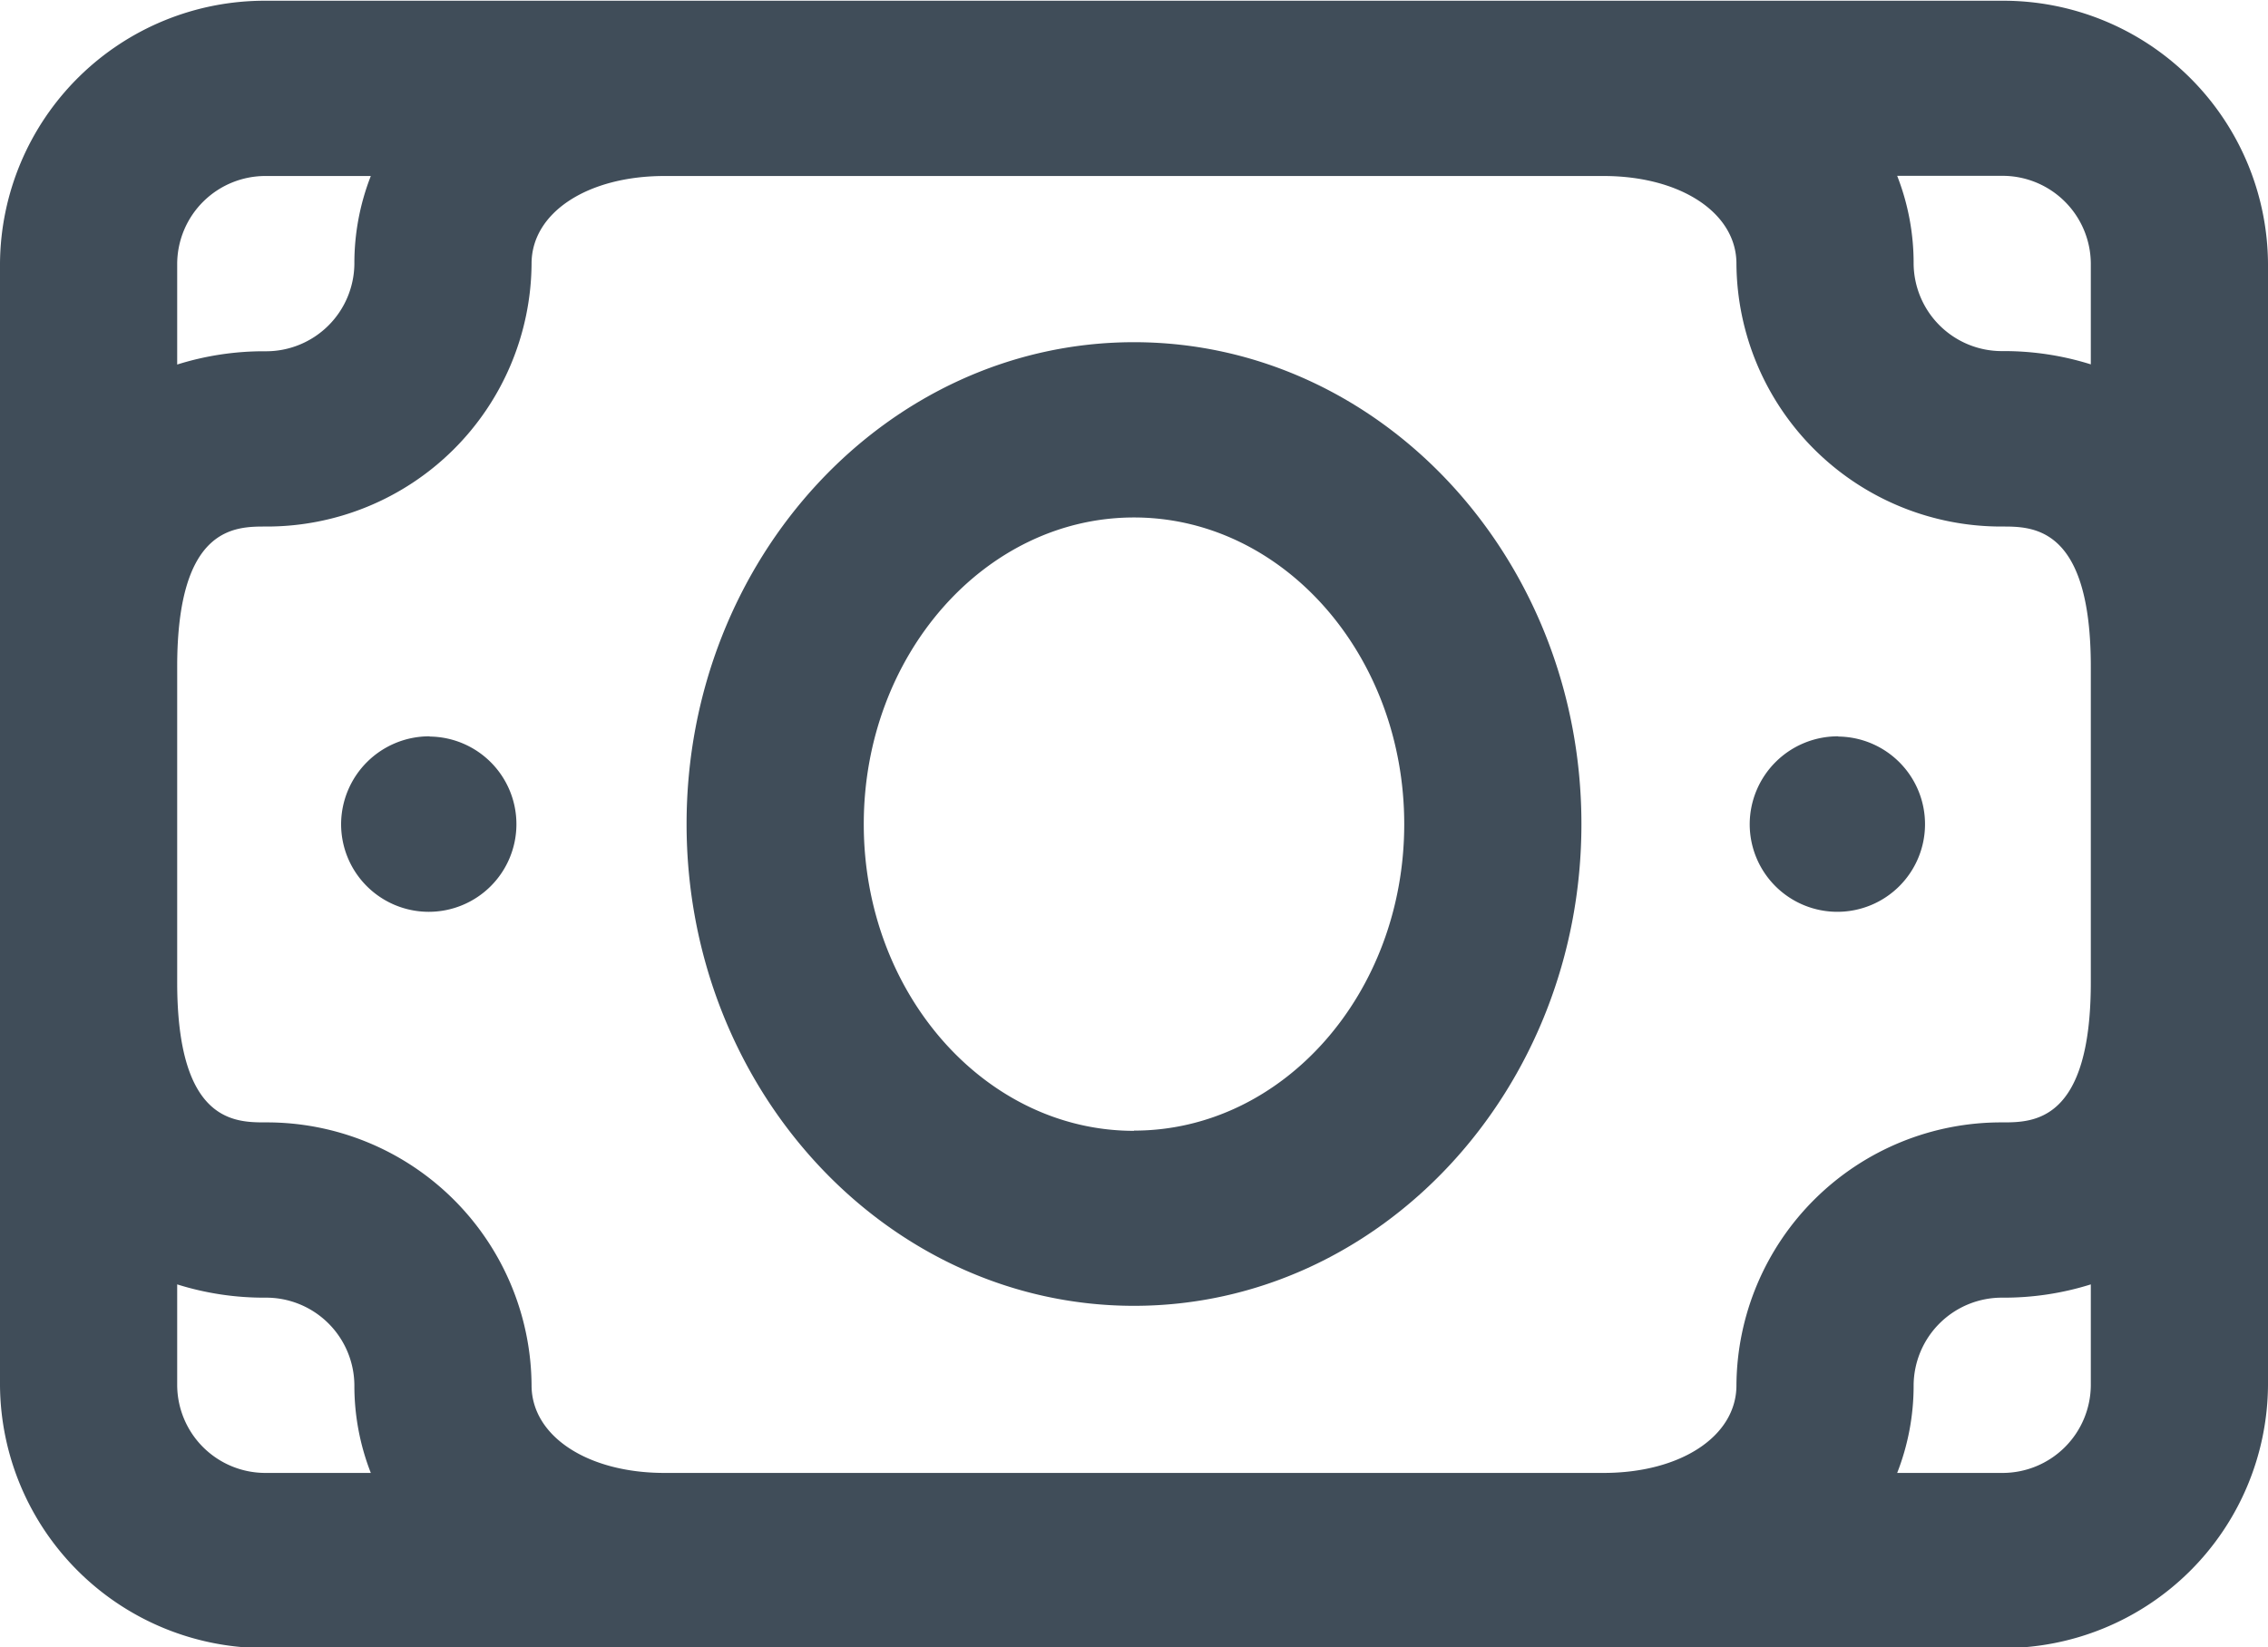 <svg xmlns="http://www.w3.org/2000/svg" width="40" height="29.062" viewBox="0 0 40 29.062">
  <defs>
    <style>
      .cls-1 {
        fill: #404d59;
        fill-rule: evenodd;
      }
    </style>
  </defs>
  <path id="icon2.svg" class="cls-1" d="M975.312,809.076H944.687A4.669,4.669,0,0,0,940,813.714V833.5a4.669,4.669,0,0,0,4.687,4.638h30.625A4.669,4.669,0,0,0,980,833.5V813.714A4.669,4.669,0,0,0,975.312,809.076Zm-32.187,4.638a1.556,1.556,0,0,1,1.562-1.546h1.853a4.22,4.22,0,0,0-.29,1.546,1.557,1.557,0,0,1-1.563,1.546,5.1,5.1,0,0,0-1.562.234v-1.78Zm1.562,21.334a1.556,1.556,0,0,1-1.562-1.546v-1.78a5.1,5.1,0,0,0,1.562.234,1.556,1.556,0,0,1,1.563,1.546,4.22,4.22,0,0,0,.29,1.546h-1.853Zm32.188-1.546a1.557,1.557,0,0,1-1.563,1.546H973.46a4.22,4.22,0,0,0,.29-1.546,1.556,1.556,0,0,1,1.562-1.546,5.1,5.1,0,0,0,1.563-.234v1.78Zm0-7.111c0,2.473-1.017,2.473-1.563,2.473a4.669,4.669,0,0,0-4.687,4.638c0,0.9-.986,1.546-2.344,1.546H951.719c-1.358,0-2.344-.65-2.344-1.546a4.669,4.669,0,0,0-4.688-4.638c-0.546,0-1.562,0-1.562-2.473v-5.566c0-2.473,1.016-2.473,1.562-2.473a4.669,4.669,0,0,0,4.688-4.638c0-.9.986-1.546,2.344-1.546h16.562c1.358,0,2.344.65,2.344,1.546a4.669,4.669,0,0,0,4.687,4.638c0.546,0,1.563,0,1.563,2.473v5.566Zm0-10.9a5.1,5.1,0,0,0-1.563-.234,1.556,1.556,0,0,1-1.562-1.546,4.22,4.22,0,0,0-.29-1.546h1.852a1.557,1.557,0,0,1,1.563,1.546v1.78ZM960,815.1c-4.351,0-7.891,3.814-7.891,8.5s3.54,8.5,7.891,8.5,7.891-3.814,7.891-8.5S964.351,815.1,960,815.1Zm0,13.913c-2.628,0-4.766-2.427-4.766-5.41s2.138-5.411,4.766-5.411,4.766,2.427,4.766,5.411S962.628,829.009,960,829.009Zm12.422-6.956a1.546,1.546,0,1,1-1.563,1.546A1.554,1.554,0,0,1,972.422,822.053Zm-24.844,0a1.546,1.546,0,1,1-1.562,1.546A1.555,1.555,0,0,1,947.578,822.053Z" transform="translate(-940 -809.063)"/>
</svg>
